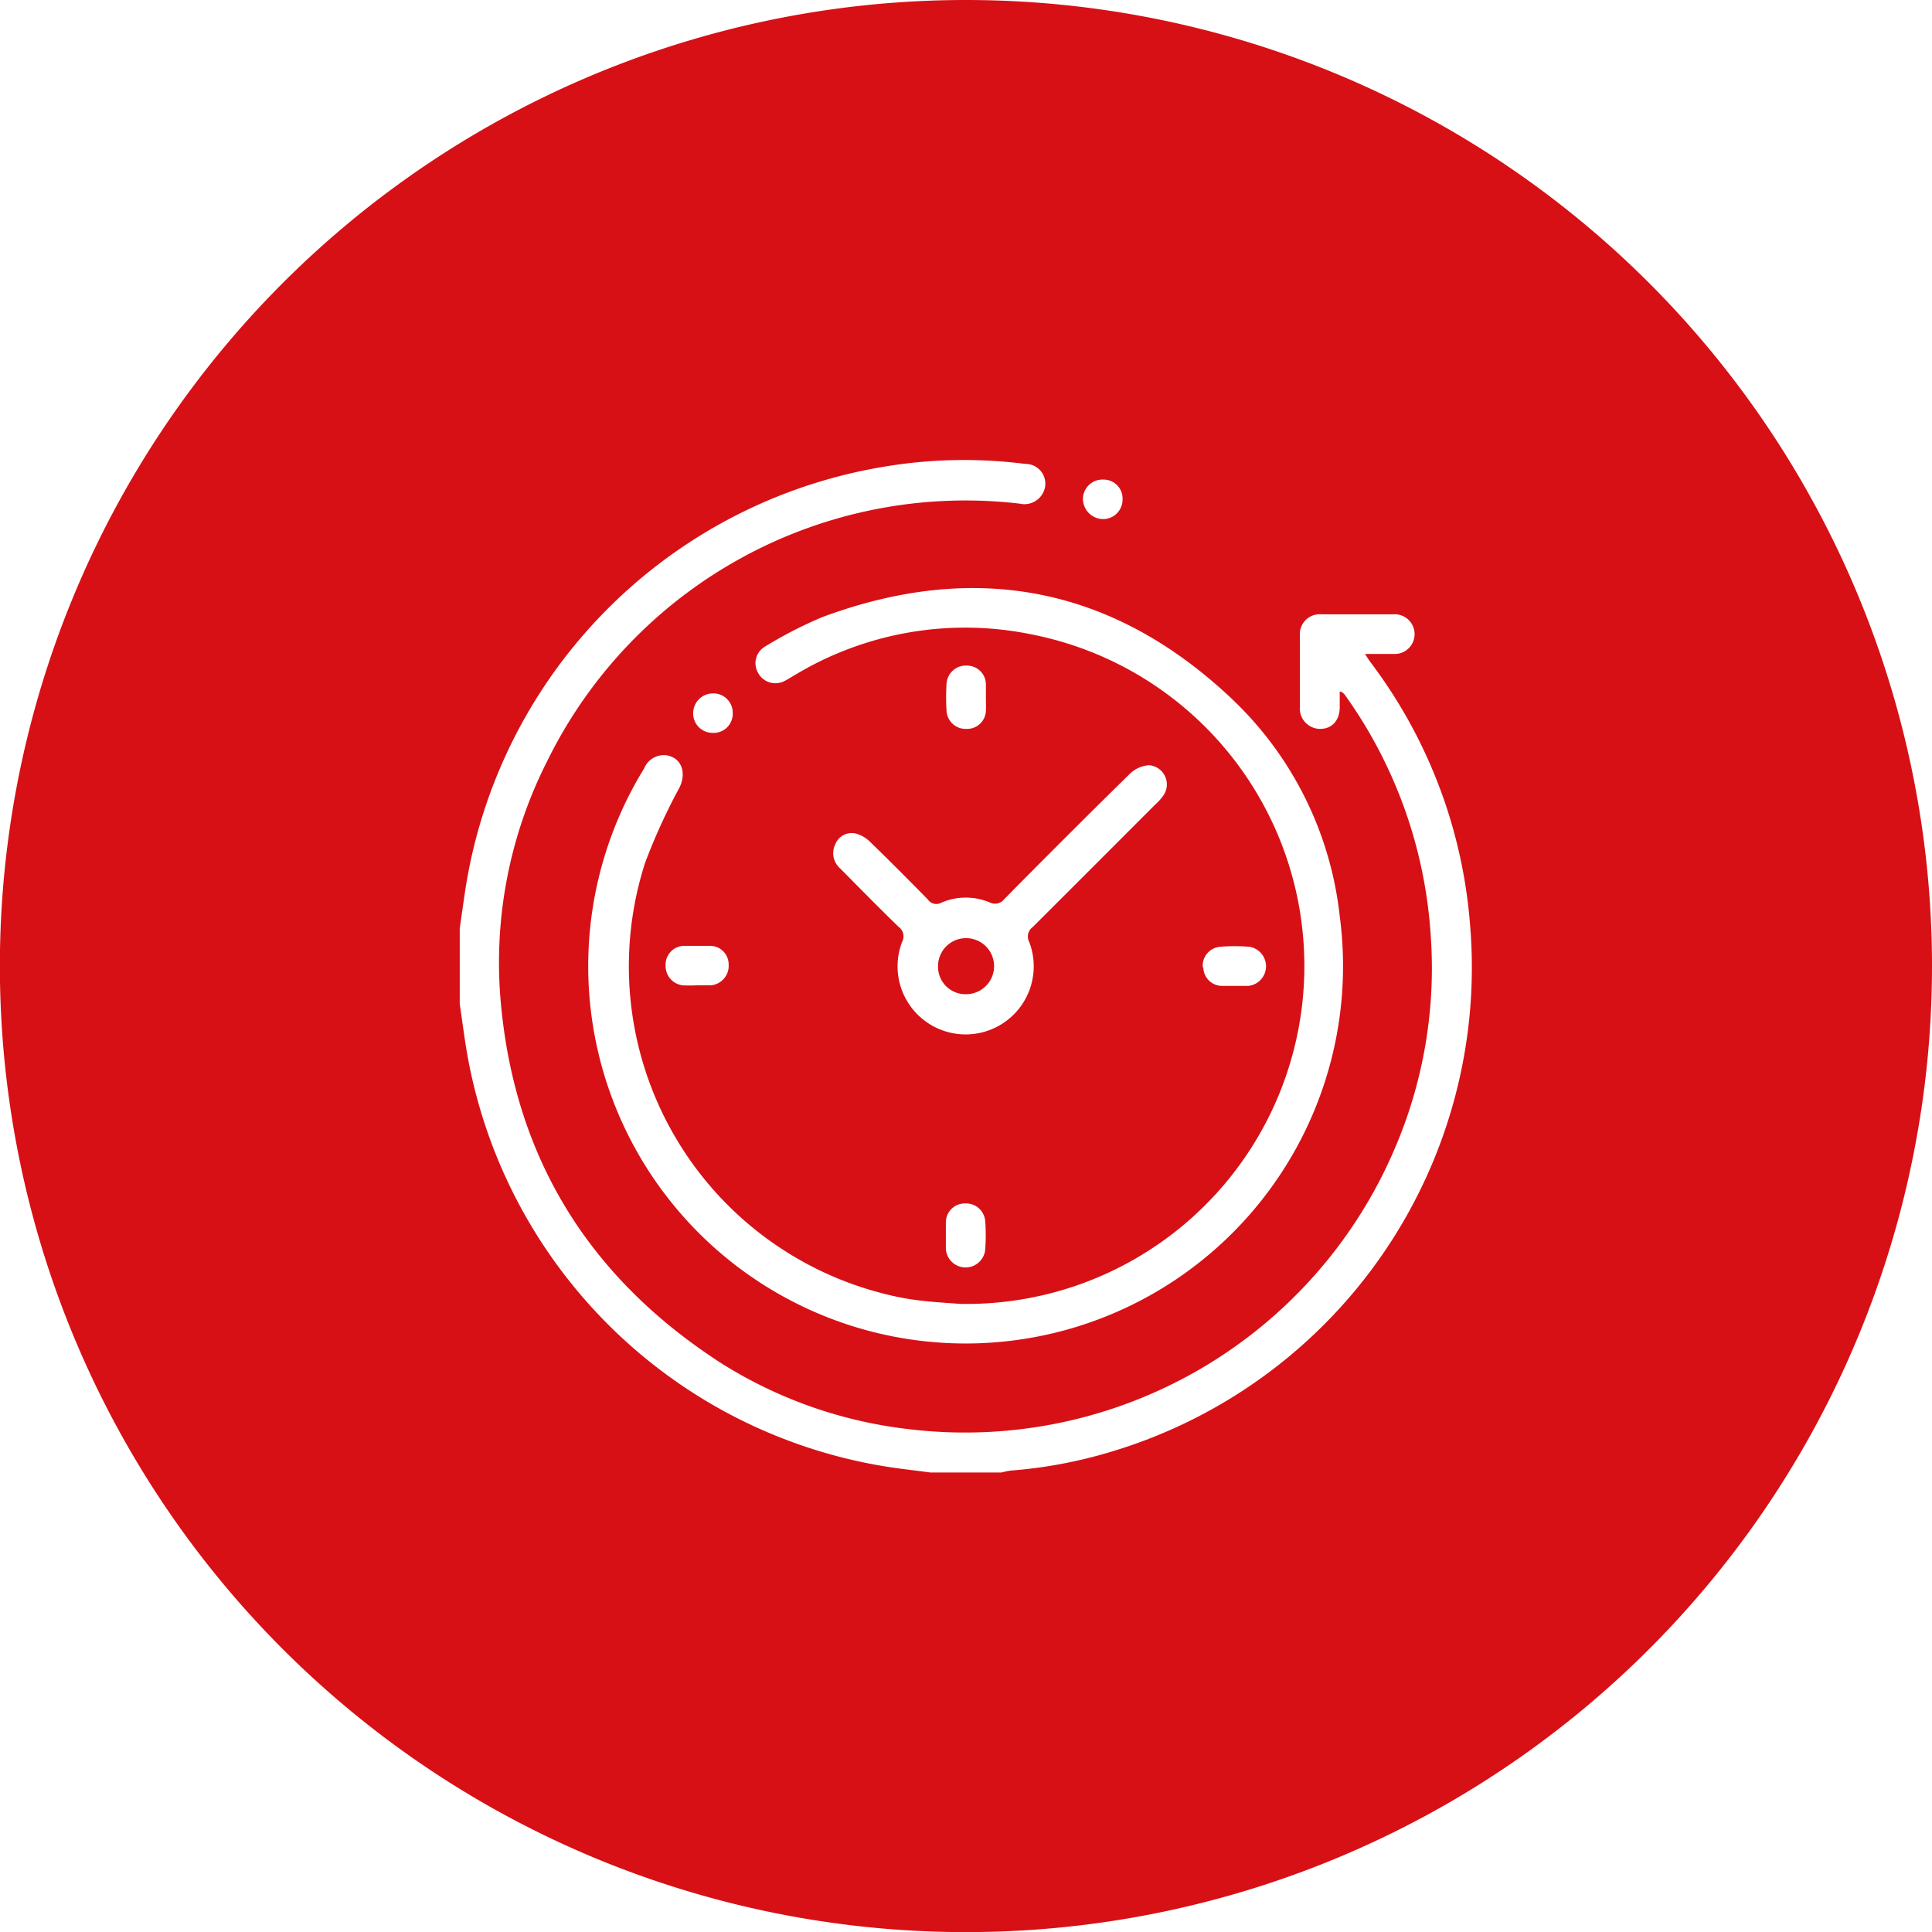 <?xml version="1.0" encoding="UTF-8"?> <svg xmlns="http://www.w3.org/2000/svg" viewBox="0 0 165.45 165.45"> <defs> <style>.cls-1{fill:#d71016;}</style> </defs> <title>1Ресурс 9</title> <g id="Слой_2" data-name="Слой 2"> <g id="Слой_1-2" data-name="Слой 1"> <path class="cls-1" d="M82.72,0a82.73,82.73,0,1,0,82.73,82.72A82.73,82.73,0,0,0,82.72,0ZM60.8,81a1.59,1.59,0,0,1,1.6,1.61,1.67,1.67,0,0,1-1.56,1.77c-.39,0-.79,0-1.18,0h0a11.78,11.78,0,0,1-1.19,0A1.66,1.66,0,0,1,57,82.69,1.61,1.61,0,0,1,58.52,81Q59.66,81,60.8,81ZM59.36,61.11a1.7,1.7,0,0,1,1.69-1.73,1.66,1.66,0,0,1,1.7,1.71A1.64,1.64,0,0,1,61,62.76,1.66,1.66,0,0,1,59.36,61.11Zm-1.17,6.33a51.57,51.57,0,0,0-2.94,6.43,28.92,28.92,0,0,0,20.53,36.94,22.62,22.62,0,0,0,2.82.54c1.37.17,2.75.24,3.61.31a28.94,28.94,0,0,0,6.14-57.33A28.24,28.24,0,0,0,68.08,57.8c-.3.17-.58.36-.88.51a1.68,1.68,0,0,1-2.27-.67,1.65,1.65,0,0,1,.6-2.28,36.3,36.3,0,0,1,4.88-2.51c13.07-4.86,24.85-2.63,35,6.92a30.12,30.12,0,0,1,9.32,18.69A32.32,32.32,0,1,1,55.17,65.79a1.82,1.82,0,0,1,1.9-1.11C58.37,64.89,58.81,66.17,58.19,67.44Zm26.24-6.59a1.61,1.61,0,0,1-1.65,1.57,1.64,1.64,0,0,1-1.72-1.51,18.74,18.74,0,0,1,0-2.37A1.65,1.65,0,0,1,82.8,57a1.62,1.62,0,0,1,1.63,1.6c0,.39,0,.78,0,1.18S84.45,60.48,84.43,60.85ZM84.8,77.3A1,1,0,0,0,86,77q5.32-5.39,10.72-10.7a2.64,2.64,0,0,1,1.67-.77,1.65,1.65,0,0,1,1.21,2.63,4.39,4.39,0,0,1-.68.75q-5.24,5.25-10.47,10.47a1,1,0,0,0-.31,1.29,5.83,5.83,0,1,1-10.89,0,1,1,0,0,0-.3-1.3c-1.7-1.65-3.36-3.34-5-5a1.73,1.73,0,0,1-.41-2.09,1.51,1.51,0,0,1,1.82-.88,2.85,2.85,0,0,1,1.19.73c1.66,1.61,3.29,3.25,4.91,4.9a.88.88,0,0,0,1.16.27A5.26,5.26,0,0,1,84.8,77.3ZM81,104.64a1.62,1.62,0,0,1,1.65-1.58,1.64,1.64,0,0,1,1.72,1.51,16.7,16.7,0,0,1,0,2.45,1.69,1.69,0,0,1-3.37-.1c0-.39,0-.79,0-1.18S81,105,81,104.64Zm22-21.8a1.63,1.63,0,0,1,1.47-1.76,15.26,15.26,0,0,1,2.53,0,1.69,1.69,0,0,1-.11,3.35c-.39,0-.79,0-1.18,0h0c-.37,0-.74,0-1.1,0A1.61,1.61,0,0,1,103.05,82.84ZM94.47,41.07a1.62,1.62,0,0,1,1.66,1.72,1.66,1.66,0,0,1-1.74,1.66,1.74,1.74,0,0,1-1.65-1.7A1.67,1.67,0,0,1,94.47,41.07Zm.82,83.21a40.39,40.39,0,0,1-8.78,1.66,6.52,6.52,0,0,0-.74.16H79.68c-1.39-.19-2.79-.33-4.18-.57A43.45,43.45,0,0,1,39.86,89.37c-.17-1.14-.33-2.28-.49-3.41V79.52c.16-1.13.32-2.27.49-3.4A43.44,43.44,0,0,1,75.51,40a41.24,41.24,0,0,1,12.3-.27,1.69,1.69,0,0,1,1.68,2,1.8,1.8,0,0,1-2.17,1.4A39.91,39.91,0,0,0,46.84,65.22a38.11,38.11,0,0,0-4,20.07c1.07,13.58,7.43,24,18.83,31.39a38.24,38.24,0,0,0,16.35,5.73,40,40,0,0,0,41.4-24,39.1,39.1,0,0,0,3.1-18.32,39.7,39.7,0,0,0-7.34-20.57.76.76,0,0,0-.45-.31c0,.45,0,.89,0,1.34,0,1.17-.69,1.89-1.72,1.87a1.75,1.75,0,0,1-1.69-1.93q0-3,0-6a1.71,1.71,0,0,1,1.89-1.88q3.06,0,6.1,0a1.7,1.7,0,1,1,0,3.39c-.76,0-1.52,0-2.42,0,.2.3.33.52.49.73a42.76,42.76,0,0,1,8.51,22.45A43.29,43.29,0,0,1,95.29,124.28Z"></path> <path class="cls-1" d="M82.73,85.14a2.4,2.4,0,1,0-2.4-2.4A2.35,2.35,0,0,0,82.73,85.14Z"></path> </g> </g> </svg> 
